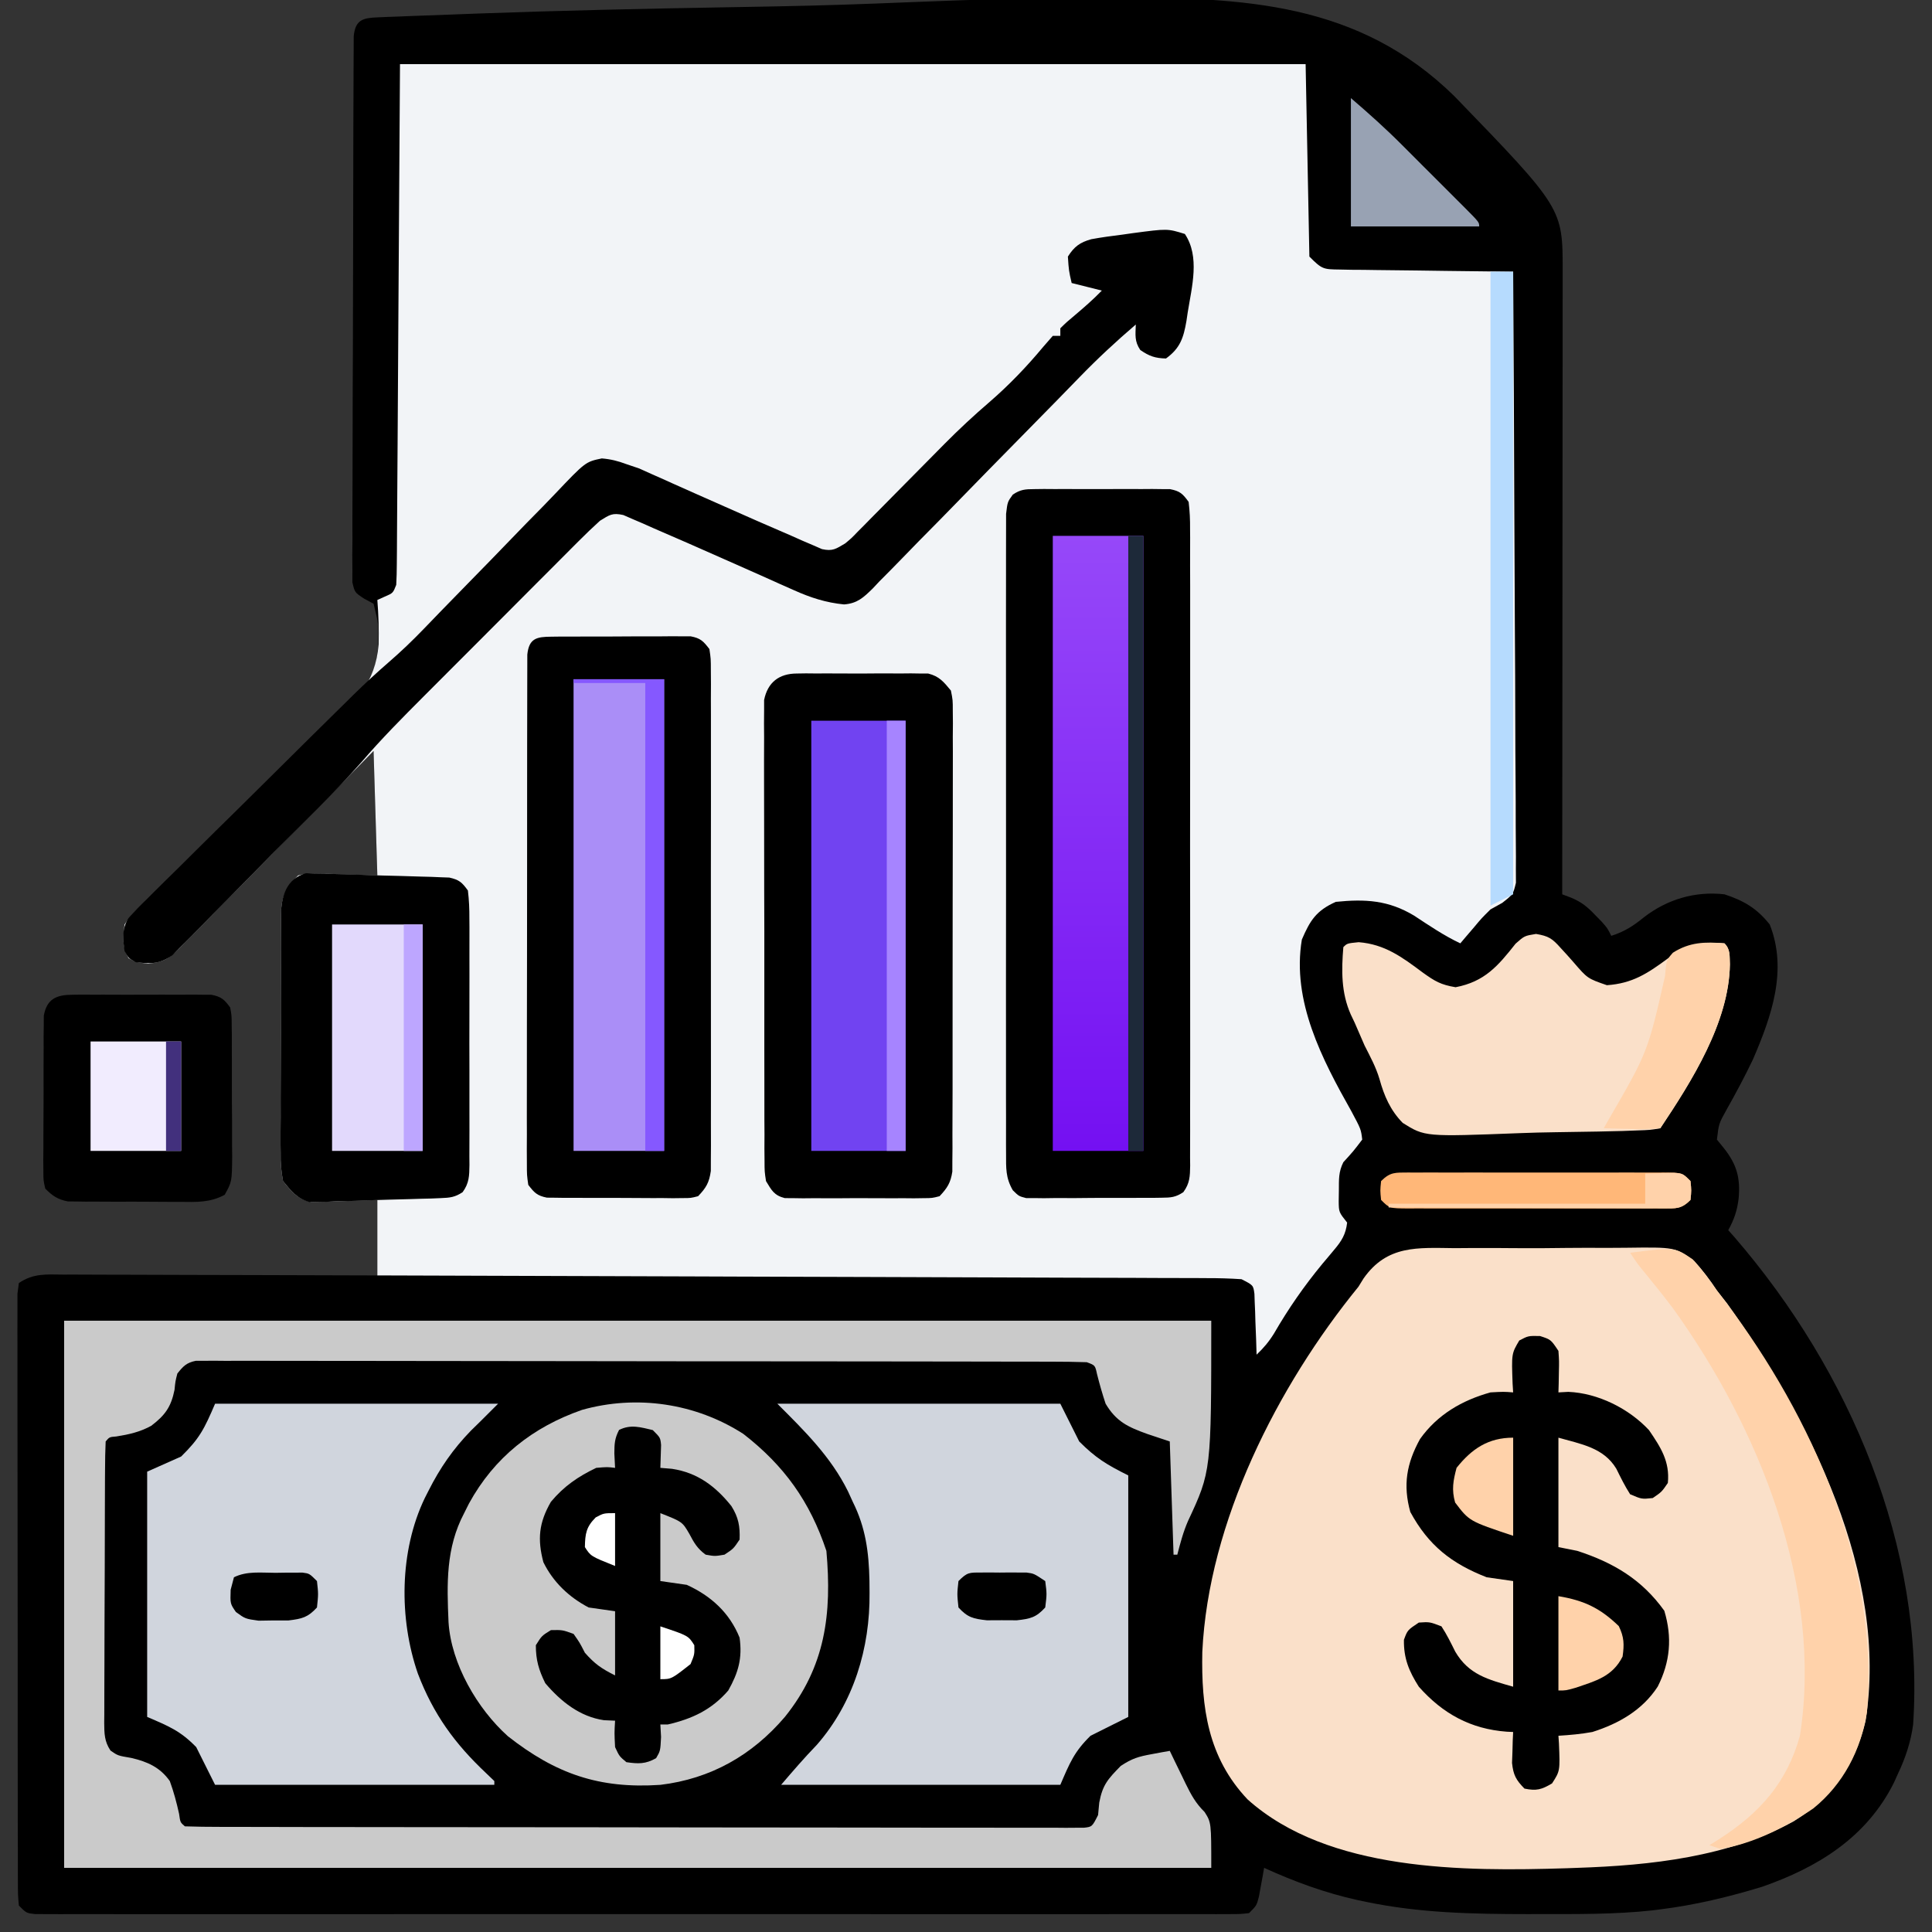 <svg width="80" height="80" viewBox="0 0 80 80" fill="none" xmlns="http://www.w3.org/2000/svg">
<rect x="0" y="0" width="80" height="80" fill="#333333" stroke="none"/>
<g clip-path="url(#clip0_1470_4605)">
<path d="M15.648 0.718C15.785 0.712 15.922 0.706 16.062 0.7C16.213 0.695 16.365 0.69 16.52 0.684C16.68 0.678 16.84 0.671 17.005 0.664C17.544 0.643 18.084 0.624 18.624 0.605C19.009 0.59 19.395 0.576 19.781 0.561C23.219 0.436 26.658 0.36 30.098 0.301C30.696 0.291 31.294 0.28 31.892 0.269C32.011 0.267 32.13 0.265 32.252 0.262C34.041 0.229 35.827 0.168 37.614 0.093C40.369 -0.022 43.122 -0.096 45.88 -0.099C45.991 -0.099 46.102 -0.099 46.216 -0.1C51.499 -0.103 56.255 0.09 60.226 3.986C64.709 8.621 64.709 8.621 64.707 11.233C64.707 11.399 64.707 11.399 64.707 11.567C64.707 11.937 64.706 12.307 64.706 12.677C64.706 12.942 64.706 13.207 64.706 13.472C64.706 14.191 64.705 14.911 64.704 15.631C64.703 16.383 64.703 17.135 64.702 17.887C64.702 19.311 64.701 20.736 64.699 22.16C64.697 23.782 64.696 25.403 64.696 27.024C64.694 30.36 64.691 33.696 64.688 37.032C64.81 37.078 64.933 37.124 65.059 37.172C65.498 37.356 65.728 37.55 66.055 37.891C66.194 38.034 66.194 38.034 66.336 38.179C66.563 38.438 66.563 38.438 66.719 38.751C67.263 38.58 67.641 38.335 68.076 37.979C69.038 37.237 70.193 36.894 71.406 37.032C72.215 37.297 72.75 37.614 73.281 38.282C74.031 40.174 73.352 42.091 72.585 43.87C72.249 44.575 71.881 45.26 71.499 45.94C71.172 46.527 71.172 46.527 71.094 47.188C71.191 47.307 71.287 47.426 71.387 47.549C71.922 48.226 72.069 48.78 71.993 49.629C71.933 50.128 71.806 50.498 71.563 50.938C71.654 51.041 71.745 51.144 71.839 51.249C76.603 56.778 79.704 64.047 79.219 71.407C79.121 72.13 78.907 72.778 78.594 73.438C78.537 73.564 78.481 73.69 78.422 73.82C77.296 76.072 75.287 77.319 72.969 78.126C71.585 78.549 70.188 78.884 68.75 79.063C68.644 79.077 68.538 79.09 68.428 79.104C66.862 79.276 65.285 79.257 63.711 79.258C63.558 79.258 63.404 79.259 63.246 79.259C60.99 79.257 58.78 79.215 56.563 78.751C56.451 78.727 56.339 78.704 56.223 78.68C54.871 78.383 53.603 77.916 52.344 77.344C52.325 77.453 52.306 77.563 52.287 77.675C52.261 77.817 52.234 77.96 52.207 78.106C52.169 78.318 52.169 78.318 52.13 78.534C52.032 78.907 52.032 78.907 51.719 79.219C51.356 79.258 51.356 79.258 50.891 79.259C50.714 79.259 50.537 79.26 50.355 79.261C50.159 79.26 49.963 79.26 49.762 79.259C49.553 79.259 49.344 79.26 49.135 79.26C48.559 79.262 47.983 79.261 47.407 79.26C46.787 79.259 46.167 79.26 45.546 79.261C44.33 79.263 43.114 79.263 41.898 79.262C40.911 79.261 39.923 79.261 38.935 79.261C38.794 79.261 38.654 79.261 38.51 79.261C38.224 79.261 37.939 79.261 37.654 79.261C34.978 79.262 32.302 79.261 29.625 79.26C27.327 79.258 25.028 79.259 22.73 79.26C20.063 79.262 17.397 79.262 14.73 79.261C14.446 79.261 14.162 79.261 13.878 79.261C13.668 79.261 13.668 79.261 13.455 79.261C12.467 79.261 11.48 79.261 10.493 79.262C9.291 79.263 8.088 79.263 6.886 79.261C6.272 79.26 5.658 79.26 5.044 79.261C4.483 79.262 3.922 79.261 3.36 79.26C3.06 79.259 2.759 79.26 2.458 79.261C2.281 79.26 2.104 79.259 1.922 79.259C1.769 79.259 1.615 79.258 1.457 79.258C1.094 79.219 1.094 79.219 0.782 78.907C0.742 78.467 0.742 78.467 0.741 77.892C0.74 77.787 0.74 77.682 0.739 77.573C0.737 77.219 0.738 76.864 0.739 76.51C0.738 76.256 0.737 76.002 0.736 75.749C0.734 75.059 0.734 74.369 0.734 73.679C0.735 73.104 0.734 72.529 0.733 71.954C0.731 70.598 0.731 69.242 0.732 67.885C0.733 66.484 0.731 65.083 0.728 63.682C0.725 62.481 0.724 61.279 0.725 60.078C0.725 59.36 0.725 58.642 0.722 57.924C0.72 57.248 0.721 56.573 0.723 55.898C0.723 55.65 0.723 55.402 0.721 55.153C0.72 54.816 0.721 54.478 0.723 54.14C0.723 53.95 0.723 53.761 0.723 53.566C0.742 53.42 0.762 53.275 0.782 53.126C1.395 52.717 1.912 52.772 2.623 52.778C2.763 52.778 2.904 52.778 3.048 52.777C3.512 52.778 3.976 52.78 4.441 52.782C4.762 52.783 5.084 52.783 5.405 52.784C6.252 52.785 7.099 52.788 7.946 52.792C8.81 52.795 9.674 52.796 10.538 52.798C12.234 52.801 13.93 52.807 15.625 52.813C15.625 51.782 15.625 50.751 15.625 49.688C14.632 49.719 14.632 49.719 13.639 49.758C13.514 49.76 13.389 49.762 13.26 49.764C13.133 49.768 13.007 49.773 12.876 49.777C12.306 49.642 12.085 49.356 11.719 48.907C11.642 48.485 11.613 48.161 11.62 47.74C11.619 47.626 11.618 47.511 11.617 47.393C11.614 47.015 11.617 46.638 11.621 46.26C11.621 45.997 11.62 45.734 11.62 45.471C11.619 44.919 11.621 44.368 11.626 43.817C11.631 43.111 11.63 42.406 11.627 41.7C11.626 41.157 11.627 40.614 11.629 40.07C11.63 39.81 11.63 39.55 11.629 39.29C11.628 38.926 11.631 38.562 11.636 38.198C11.635 38.091 11.634 37.984 11.633 37.874C11.647 37.141 11.822 36.762 12.344 36.251C12.716 36.162 12.716 36.162 13.123 36.174C13.32 36.177 13.32 36.177 13.522 36.18C13.688 36.187 13.853 36.194 14.024 36.202C14.816 36.226 14.816 36.226 15.625 36.251C15.574 34.549 15.522 32.847 15.469 31.094C15.21 31.359 14.95 31.624 14.683 31.898C13.826 32.773 12.965 33.646 12.103 34.517C11.581 35.045 11.059 35.574 10.54 36.106C10.039 36.619 9.535 37.129 9.029 37.638C8.837 37.832 8.646 38.028 8.455 38.224C8.188 38.499 7.918 38.77 7.646 39.041C7.569 39.123 7.491 39.205 7.41 39.289C6.975 39.715 6.747 39.841 6.133 39.905C5.625 39.844 5.625 39.844 5.323 39.678C5.053 39.187 5.092 38.835 5.157 38.282C5.416 37.88 5.751 37.578 6.103 37.258C6.204 37.162 6.304 37.066 6.408 36.967C6.626 36.759 6.846 36.553 7.066 36.347C7.416 36.02 7.762 35.689 8.106 35.356C9.085 34.41 10.069 33.47 11.063 32.539C11.671 31.969 12.272 31.392 12.868 30.809C13.096 30.59 13.326 30.373 13.559 30.16C14.659 29.151 15.566 28.316 15.659 26.76C15.683 25.859 15.683 25.859 15.469 25C15.339 24.93 15.209 24.86 15.075 24.787C14.688 24.532 14.688 24.532 14.591 24.109C14.591 23.851 14.591 23.851 14.592 23.588C14.59 23.39 14.589 23.193 14.587 22.99C14.589 22.77 14.592 22.551 14.594 22.332C14.594 22.102 14.593 21.871 14.592 21.641C14.591 21.014 14.594 20.388 14.598 19.762C14.602 19.107 14.601 18.453 14.602 17.798C14.602 16.699 14.606 15.599 14.612 14.5C14.618 13.228 14.621 11.956 14.621 10.684C14.622 9.331 14.625 7.978 14.629 6.625C14.63 6.235 14.63 5.844 14.631 5.454C14.632 4.841 14.634 4.228 14.638 3.615C14.639 3.389 14.64 3.164 14.64 2.939C14.64 2.632 14.643 2.325 14.645 2.018C14.646 1.847 14.646 1.675 14.647 1.497C14.716 0.811 15.03 0.743 15.648 0.718Z" fill="black"/>
<path d="M16.563 2.656C28.938 2.656 41.313 2.656 54.063 2.656C54.114 5.286 54.166 7.916 54.219 10.625C54.739 11.145 54.787 11.153 55.473 11.161C55.632 11.164 55.792 11.168 55.956 11.171C56.214 11.172 56.214 11.172 56.477 11.174C56.653 11.177 56.829 11.179 57.011 11.182C57.574 11.191 58.138 11.196 58.702 11.201C59.083 11.206 59.465 11.212 59.847 11.217C60.783 11.231 61.72 11.241 62.657 11.25C62.678 14.601 62.695 17.951 62.705 21.302C62.71 22.858 62.717 24.413 62.727 25.969C62.737 27.325 62.743 28.681 62.745 30.036C62.746 30.755 62.749 31.473 62.756 32.191C62.762 32.866 62.764 33.542 62.763 34.217C62.763 34.466 62.765 34.714 62.768 34.962C62.773 35.3 62.772 35.639 62.769 35.977C62.77 36.167 62.771 36.356 62.772 36.552C62.657 37.031 62.657 37.031 62.204 37.387C62.044 37.476 61.884 37.565 61.719 37.656C61.353 38.017 61.353 38.017 61.035 38.398C60.874 38.586 60.874 38.586 60.71 38.777C60.63 38.871 60.551 38.965 60.469 39.062C59.791 38.743 59.181 38.326 58.556 37.915C57.492 37.275 56.539 37.22 55.313 37.344C54.506 37.705 54.248 38.109 53.907 38.906C53.481 41.454 54.749 43.869 55.96 46.019C56.356 46.76 56.356 46.76 56.407 47.188C56.035 47.676 56.035 47.676 55.625 48.125C55.423 48.529 55.443 48.836 55.44 49.287C55.438 49.438 55.435 49.59 55.433 49.745C55.439 50.193 55.439 50.193 55.782 50.625C55.728 51.106 55.553 51.389 55.244 51.752C55.166 51.846 55.088 51.939 55.008 52.035C54.883 52.183 54.883 52.183 54.756 52.334C53.998 53.253 53.35 54.186 52.754 55.217C52.534 55.571 52.329 55.81 52.032 56.094C52.026 55.894 52.02 55.695 52.014 55.489C52.004 55.229 51.993 54.968 51.983 54.707C51.979 54.575 51.976 54.444 51.972 54.309C51.964 54.12 51.964 54.12 51.955 53.927C51.951 53.811 51.947 53.695 51.943 53.575C51.896 53.218 51.896 53.218 51.407 52.969C50.93 52.937 50.468 52.924 49.992 52.925C49.845 52.924 49.699 52.923 49.548 52.922C49.055 52.92 48.562 52.919 48.069 52.919C47.716 52.917 47.364 52.916 47.011 52.914C46.052 52.91 45.093 52.907 44.134 52.906C43.132 52.903 42.131 52.899 41.129 52.895C39.447 52.888 37.766 52.883 36.084 52.878C34.352 52.874 32.619 52.868 30.887 52.862C30.78 52.862 30.674 52.861 30.564 52.861C30.028 52.859 29.492 52.857 28.957 52.855C24.513 52.839 20.069 52.825 15.625 52.812C15.625 51.781 15.625 50.75 15.625 49.688C14.632 49.718 14.632 49.718 13.639 49.758C13.514 49.76 13.389 49.762 13.26 49.764C13.133 49.768 13.007 49.772 12.876 49.776C12.306 49.642 12.085 49.355 11.719 48.906C11.642 48.484 11.613 48.16 11.62 47.74C11.619 47.625 11.618 47.511 11.617 47.392C11.614 47.015 11.617 46.637 11.621 46.26C11.621 45.996 11.62 45.733 11.62 45.47C11.619 44.919 11.621 44.368 11.626 43.817C11.631 43.111 11.63 42.406 11.627 41.7C11.626 41.156 11.627 40.613 11.629 40.07C11.63 39.809 11.63 39.549 11.629 39.289C11.628 38.925 11.632 38.562 11.636 38.198C11.635 38.091 11.634 37.984 11.633 37.873C11.647 37.141 11.822 36.761 12.344 36.25C12.716 36.161 12.716 36.161 13.123 36.174C13.32 36.177 13.32 36.177 13.522 36.18C13.688 36.187 13.853 36.194 14.024 36.201C14.817 36.225 14.817 36.225 15.625 36.25C15.574 34.548 15.522 32.847 15.469 31.094C15.21 31.359 14.95 31.624 14.683 31.897C13.826 32.773 12.965 33.645 12.103 34.516C11.581 35.045 11.059 35.574 10.54 36.105C10.039 36.618 9.535 37.129 9.029 37.637C8.837 37.832 8.646 38.027 8.455 38.223C8.188 38.498 7.918 38.77 7.646 39.041C7.569 39.122 7.491 39.204 7.41 39.288C6.975 39.715 6.748 39.841 6.133 39.904C5.625 39.844 5.625 39.844 5.323 39.678C5.053 39.186 5.092 38.834 5.157 38.281C5.415 37.881 5.75 37.58 6.101 37.26C6.201 37.164 6.301 37.069 6.405 36.97C6.623 36.763 6.842 36.556 7.062 36.351C7.411 36.025 7.756 35.694 8.099 35.362C9.077 34.418 10.059 33.479 11.051 32.55C11.659 31.981 12.258 31.405 12.854 30.823C13.081 30.605 13.31 30.389 13.543 30.176C14.692 29.122 15.549 28.292 15.678 26.68C15.694 26.062 15.673 25.46 15.625 24.844C15.775 24.776 15.775 24.776 15.928 24.707C16.274 24.558 16.274 24.558 16.407 24.219C16.423 23.934 16.43 23.648 16.431 23.363C16.434 23.09 16.434 23.09 16.436 22.813C16.437 22.612 16.438 22.411 16.439 22.204C16.44 21.988 16.442 21.772 16.443 21.556C16.448 20.977 16.451 20.397 16.454 19.818C16.457 19.274 16.461 18.731 16.465 18.188C16.476 16.598 16.485 15.008 16.494 13.418C16.517 9.867 16.54 6.315 16.563 2.656Z" fill="#F2F4F7"/>
<path d="M60.239 51.683C60.507 51.681 60.775 51.679 61.043 51.677C61.603 51.675 62.164 51.677 62.724 51.683C63.44 51.69 64.154 51.684 64.87 51.674C65.423 51.667 65.976 51.669 66.529 51.672C66.793 51.672 67.056 51.671 67.32 51.667C69.367 51.64 69.367 51.64 70.156 52.217C70.511 52.608 70.806 52.996 71.094 53.437C71.234 53.617 71.376 53.797 71.518 53.975C74.925 58.76 78.217 65.21 77.246 71.279C76.802 73.12 75.869 74.413 74.279 75.413C71.564 76.896 68.353 77.242 65.312 77.344C65.166 77.349 65.019 77.354 64.868 77.36C60.633 77.492 54.999 77.504 51.66 74.51C50.014 72.771 49.738 70.704 49.785 68.403C50.04 63.02 52.896 57.395 56.25 53.281C56.321 53.167 56.391 53.053 56.464 52.935C57.442 51.547 58.695 51.666 60.239 51.683Z" fill="#FAE0C9"/>
<path d="M2.656 54.688C18.331 54.688 34.006 54.688 50.156 54.688C50.156 60.918 50.156 60.918 49.191 62.986C48.994 63.438 48.873 63.899 48.75 64.375C48.698 64.375 48.647 64.375 48.594 64.375C48.542 62.828 48.491 61.281 48.438 59.688C48.128 59.584 47.819 59.481 47.5 59.375C46.7 59.086 46.222 58.865 45.781 58.125C45.645 57.717 45.529 57.309 45.424 56.892C45.346 56.533 45.346 56.533 45 56.406C44.517 56.39 44.037 56.384 43.554 56.384C43.402 56.384 43.25 56.383 43.094 56.383C42.582 56.382 42.07 56.381 41.558 56.381C41.193 56.38 40.827 56.38 40.461 56.379C39.466 56.377 38.47 56.376 37.474 56.375C36.853 56.374 36.232 56.374 35.611 56.373C33.891 56.371 32.172 56.37 30.453 56.369C30.288 56.369 30.288 56.369 30.119 56.369C30.009 56.369 29.898 56.369 29.785 56.369C29.561 56.369 29.338 56.369 29.114 56.369C29.003 56.369 28.892 56.369 28.778 56.369C26.98 56.368 25.181 56.365 23.383 56.362C21.538 56.358 19.694 56.356 17.849 56.356C16.812 56.356 15.776 56.355 14.739 56.352C13.765 56.349 12.791 56.349 11.817 56.35C11.458 56.35 11.1 56.35 10.742 56.348C10.254 56.346 9.766 56.347 9.279 56.349C9.135 56.348 8.992 56.346 8.845 56.345C8.649 56.347 8.649 56.347 8.45 56.348C8.337 56.348 8.225 56.348 8.109 56.348C7.724 56.424 7.585 56.572 7.344 56.875C7.261 57.199 7.261 57.199 7.227 57.549C7.084 58.259 6.835 58.603 6.263 59.039C5.797 59.296 5.339 59.398 4.816 59.481C4.529 59.504 4.529 59.504 4.375 59.688C4.358 60.075 4.35 60.458 4.35 60.845C4.349 60.967 4.348 61.088 4.347 61.212C4.345 61.615 4.344 62.018 4.343 62.421C4.342 62.7 4.341 62.978 4.341 63.257C4.339 63.843 4.338 64.428 4.337 65.014C4.337 65.765 4.333 66.516 4.328 67.268C4.325 67.844 4.325 68.421 4.324 68.997C4.324 69.274 4.323 69.551 4.321 69.828C4.318 70.215 4.318 70.602 4.319 70.989C4.317 71.162 4.317 71.162 4.315 71.338C4.319 71.787 4.322 72.108 4.576 72.488C4.879 72.698 4.879 72.698 5.439 72.793C6.104 72.948 6.629 73.18 7.031 73.75C7.195 74.198 7.312 74.639 7.415 75.105C7.464 75.461 7.464 75.461 7.656 75.625C8.137 75.641 8.615 75.647 9.097 75.647C9.326 75.648 9.326 75.648 9.56 75.648C10.077 75.65 10.594 75.65 11.111 75.65C11.48 75.651 11.849 75.652 12.218 75.653C13.224 75.655 14.229 75.656 15.234 75.656C15.861 75.657 16.488 75.657 17.116 75.658C18.851 75.66 20.586 75.662 22.321 75.662C22.432 75.662 22.543 75.662 22.658 75.662C22.825 75.662 22.825 75.662 22.995 75.662C23.221 75.662 23.447 75.662 23.673 75.662C23.785 75.663 23.897 75.663 24.012 75.663C25.827 75.663 27.643 75.666 29.458 75.67C31.32 75.673 33.182 75.675 35.044 75.675C36.091 75.676 37.137 75.677 38.183 75.679C39.167 75.682 40.15 75.682 41.134 75.681C41.496 75.681 41.858 75.681 42.219 75.683C42.712 75.685 43.204 75.684 43.696 75.682C43.841 75.684 43.986 75.685 44.135 75.686C44.266 75.685 44.398 75.684 44.533 75.683C44.703 75.683 44.703 75.683 44.877 75.683C45.222 75.645 45.222 75.645 45.469 75.156C45.485 74.985 45.501 74.815 45.518 74.639C45.656 73.898 45.885 73.659 46.406 73.125C46.876 72.812 47.142 72.736 47.685 72.637C47.826 72.611 47.967 72.584 48.112 72.557C48.219 72.538 48.327 72.519 48.438 72.5C48.509 72.649 48.581 72.798 48.655 72.951C48.752 73.149 48.848 73.347 48.945 73.545C49.016 73.692 49.016 73.692 49.087 73.841C49.32 74.314 49.501 74.657 49.88 75.032C50.156 75.469 50.156 75.469 50.156 77.344C34.481 77.344 18.806 77.344 2.656 77.344C2.656 69.867 2.656 62.391 2.656 54.688Z" fill="#CACACA"/>
<path d="M42.836 20.253C42.966 20.251 43.095 20.25 43.229 20.248C43.369 20.249 43.508 20.25 43.652 20.251C43.796 20.25 43.94 20.25 44.088 20.25C44.393 20.249 44.697 20.25 45.001 20.252C45.467 20.255 45.933 20.252 46.399 20.249C46.694 20.249 46.99 20.25 47.285 20.251C47.425 20.25 47.565 20.249 47.708 20.248C47.903 20.25 47.903 20.25 48.102 20.253C48.273 20.253 48.273 20.253 48.448 20.254C48.861 20.335 48.97 20.44 49.219 20.782C49.265 21.171 49.282 21.52 49.278 21.909C49.279 22.082 49.279 22.082 49.281 22.259C49.282 22.647 49.281 23.035 49.279 23.424C49.28 23.702 49.281 23.98 49.282 24.258C49.284 25.013 49.283 25.769 49.282 26.525C49.281 27.315 49.282 28.105 49.282 28.895C49.283 30.221 49.282 31.548 49.28 32.875C49.277 34.41 49.278 35.945 49.281 37.48C49.283 38.796 49.283 40.113 49.282 41.43C49.281 42.217 49.281 43.003 49.283 43.79C49.284 44.53 49.283 45.27 49.28 46.01C49.28 46.282 49.28 46.553 49.281 46.825C49.282 47.196 49.281 47.566 49.278 47.936C49.279 48.045 49.28 48.153 49.282 48.265C49.276 48.712 49.267 48.997 49 49.364C48.682 49.578 48.484 49.592 48.102 49.595C47.907 49.598 47.907 49.598 47.708 49.601C47.499 49.6 47.499 49.6 47.285 49.6C47.069 49.601 47.069 49.601 46.849 49.602C46.545 49.603 46.241 49.603 45.937 49.602C45.471 49.6 45.005 49.605 44.539 49.61C44.243 49.61 43.948 49.61 43.652 49.609C43.513 49.611 43.373 49.613 43.229 49.615C43.099 49.613 42.969 49.612 42.836 49.61C42.722 49.61 42.608 49.61 42.49 49.61C42.188 49.532 42.188 49.532 41.938 49.286C41.636 48.763 41.66 48.37 41.659 47.767C41.658 47.652 41.658 47.537 41.657 47.419C41.655 47.033 41.657 46.647 41.658 46.262C41.657 45.985 41.657 45.709 41.656 45.432C41.654 44.681 41.654 43.931 41.656 43.18C41.657 42.395 41.656 41.609 41.655 40.824C41.654 39.506 41.656 38.188 41.658 36.869C41.66 35.344 41.659 33.819 41.657 32.293C41.655 30.985 41.654 29.676 41.656 28.367C41.656 27.585 41.657 26.803 41.655 26.021C41.654 25.286 41.654 24.551 41.657 23.816C41.658 23.546 41.658 23.276 41.657 23.006C41.655 22.638 41.657 22.27 41.659 21.902C41.66 21.696 41.66 21.489 41.66 21.277C41.719 20.782 41.719 20.782 41.938 20.481C42.256 20.267 42.453 20.254 42.836 20.253Z" fill="black"/>
<path d="M30.781 59.376C32.478 60.692 33.54 62.182 34.219 64.219C34.452 66.823 34.18 69.005 32.5 71.094C31.141 72.686 29.425 73.657 27.344 73.907C24.812 74.077 23.013 73.451 21.03 71.893C19.762 70.755 18.683 68.898 18.573 67.175C18.503 65.583 18.457 64.1 19.219 62.657C19.285 62.525 19.351 62.392 19.42 62.256C20.465 60.347 22.062 59.09 24.102 58.38C26.362 57.745 28.803 58.102 30.781 59.376Z" fill="#CACACA"/>
<path d="M8.906 58.125C12.773 58.125 16.641 58.125 20.625 58.125C19.844 58.906 19.844 58.906 19.504 59.236C18.761 60.001 18.221 60.782 17.744 61.728C17.693 61.83 17.641 61.931 17.588 62.035C16.537 64.225 16.514 67.023 17.303 69.3C17.945 70.985 18.835 72.206 20.131 73.425C20.243 73.532 20.354 73.639 20.469 73.75C20.469 73.802 20.469 73.853 20.469 73.906C16.653 73.906 12.838 73.906 8.906 73.906C8.52 73.133 8.52 73.133 8.125 72.344C7.465 71.669 7.001 71.483 6.094 71.094C6.094 67.742 6.094 64.391 6.094 60.938C6.558 60.731 7.022 60.525 7.5 60.312C8.267 59.56 8.461 59.165 8.906 58.125Z" fill="#D0D5DD"/>
<path d="M32.188 58.125C36.055 58.125 39.922 58.125 43.906 58.125C44.164 58.641 44.422 59.156 44.688 59.688C45.379 60.379 45.819 60.644 46.719 61.094C46.719 64.394 46.719 67.694 46.719 71.094C46.203 71.352 45.688 71.609 45.156 71.875C44.481 72.535 44.295 72.999 43.906 73.906C40.091 73.906 36.275 73.906 32.344 73.906C32.837 73.33 33.299 72.793 33.818 72.256C35.349 70.508 36.029 68.239 36.006 65.957C36.005 65.791 36.004 65.626 36.002 65.456C35.977 64.269 35.847 63.261 35.312 62.188C35.213 61.971 35.213 61.971 35.112 61.75C34.395 60.307 33.316 59.254 32.188 58.125Z" fill="#D0D5DD"/>
<path d="M22.833 26.364C22.965 26.362 23.099 26.361 23.235 26.359C23.451 26.36 23.451 26.36 23.672 26.36C23.819 26.359 23.967 26.358 24.119 26.358C24.431 26.357 24.744 26.357 25.056 26.358C25.535 26.358 26.014 26.354 26.492 26.35C26.796 26.35 27.099 26.35 27.402 26.35C27.617 26.348 27.617 26.348 27.837 26.346C27.971 26.347 28.104 26.348 28.241 26.349C28.359 26.349 28.476 26.349 28.597 26.348C29.007 26.426 29.122 26.545 29.375 26.876C29.434 27.276 29.434 27.276 29.435 27.764C29.437 28.042 29.437 28.042 29.439 28.325C29.438 28.528 29.437 28.732 29.436 28.941C29.437 29.157 29.437 29.373 29.438 29.59C29.441 30.177 29.44 30.764 29.438 31.351C29.437 31.965 29.438 32.58 29.439 33.194C29.44 34.226 29.439 35.258 29.436 36.289C29.434 37.482 29.435 38.675 29.437 39.868C29.439 40.892 29.44 41.916 29.438 42.94C29.438 43.552 29.438 44.163 29.439 44.775C29.441 45.35 29.44 45.925 29.437 46.501C29.436 46.812 29.437 47.124 29.439 47.436C29.438 47.622 29.436 47.807 29.435 47.998C29.435 48.16 29.434 48.321 29.434 48.487C29.367 48.968 29.24 49.184 28.907 49.532C28.604 49.61 28.604 49.61 28.258 49.61C28.128 49.612 27.999 49.613 27.865 49.615C27.655 49.612 27.655 49.612 27.442 49.609C27.226 49.61 27.226 49.61 27.006 49.61C26.701 49.61 26.397 49.608 26.093 49.605C25.627 49.6 25.161 49.602 24.695 49.603C24.4 49.603 24.104 49.601 23.809 49.6C23.669 49.6 23.529 49.6 23.386 49.601C23.256 49.599 23.126 49.597 22.992 49.595C22.878 49.594 22.764 49.593 22.646 49.592C22.242 49.511 22.125 49.39 21.875 49.063C21.817 48.657 21.817 48.657 21.817 48.161C21.816 47.972 21.815 47.784 21.814 47.59C21.815 47.381 21.816 47.173 21.817 46.964C21.817 46.744 21.816 46.524 21.815 46.305C21.814 45.708 21.815 45.111 21.817 44.514C21.819 43.89 21.819 43.266 21.818 42.642C21.818 41.594 21.82 40.546 21.823 39.499C21.826 38.286 21.827 37.074 21.826 35.861C21.825 34.696 21.826 33.531 21.827 32.365C21.828 31.869 21.828 31.372 21.828 30.876C21.828 30.292 21.829 29.708 21.831 29.123C21.832 28.909 21.832 28.694 21.832 28.479C21.831 28.187 21.833 27.894 21.834 27.602C21.835 27.438 21.835 27.274 21.835 27.105C21.905 26.427 22.226 26.368 22.833 26.364Z" fill="black"/>
<path d="M32.993 27.889C33.119 27.887 33.245 27.885 33.375 27.883C33.51 27.884 33.645 27.885 33.784 27.887C33.924 27.886 34.064 27.886 34.208 27.885C34.503 27.884 34.798 27.886 35.094 27.888C35.545 27.892 35.997 27.888 36.448 27.884C36.735 27.885 37.023 27.885 37.309 27.887C37.512 27.885 37.512 27.885 37.718 27.883C37.845 27.885 37.971 27.887 38.101 27.889C38.267 27.89 38.267 27.89 38.436 27.89C38.895 28.006 39.076 28.233 39.375 28.595C39.453 28.987 39.453 28.987 39.453 29.437C39.455 29.608 39.456 29.779 39.458 29.954C39.456 30.235 39.456 30.235 39.453 30.52C39.454 30.718 39.455 30.915 39.456 31.118C39.458 31.658 39.456 32.199 39.454 32.739C39.452 33.305 39.453 33.87 39.453 34.436C39.454 35.386 39.452 36.336 39.448 37.286C39.444 38.384 39.443 39.482 39.445 40.58C39.447 41.637 39.446 42.693 39.444 43.75C39.443 44.199 39.443 44.649 39.444 45.098C39.444 45.726 39.441 46.354 39.438 46.981C39.439 47.168 39.44 47.355 39.44 47.547C39.439 47.718 39.437 47.889 39.435 48.065C39.435 48.214 39.435 48.362 39.434 48.515C39.364 48.978 39.225 49.194 38.906 49.532C38.598 49.611 38.598 49.611 38.244 49.613C38.111 49.615 37.978 49.617 37.841 49.619C37.698 49.618 37.555 49.617 37.407 49.615C37.186 49.616 37.186 49.616 36.961 49.617C36.649 49.617 36.338 49.616 36.026 49.614C35.549 49.61 35.072 49.614 34.594 49.618C34.291 49.617 33.989 49.616 33.687 49.615C33.543 49.616 33.4 49.618 33.253 49.619C33.053 49.616 33.053 49.616 32.85 49.613C32.733 49.612 32.616 49.612 32.496 49.611C32.053 49.498 31.953 49.293 31.719 48.907C31.659 48.515 31.659 48.515 31.658 48.065C31.657 47.894 31.655 47.723 31.653 47.547C31.654 47.361 31.655 47.174 31.656 46.981C31.654 46.784 31.653 46.587 31.652 46.384C31.649 45.843 31.65 45.303 31.651 44.763C31.651 44.312 31.65 43.86 31.649 43.409C31.647 42.345 31.647 41.28 31.649 40.216C31.651 39.118 31.649 38.02 31.644 36.922C31.641 35.979 31.64 35.036 31.641 34.093C31.641 33.53 31.641 32.967 31.638 32.403C31.635 31.776 31.638 31.148 31.64 30.52C31.639 30.334 31.637 30.147 31.636 29.954C31.637 29.784 31.639 29.613 31.64 29.437C31.64 29.288 31.64 29.14 31.64 28.987C31.787 28.252 32.261 27.892 32.993 27.889Z" fill="black"/>
<path d="M49.063 9.688C49.694 10.634 49.351 11.869 49.18 12.94C49.163 13.056 49.146 13.171 49.128 13.291C49.007 13.992 48.867 14.42 48.281 14.844C47.829 14.833 47.588 14.748 47.217 14.493C46.971 14.13 47.018 13.868 47.031 13.438C46.218 14.133 45.445 14.851 44.701 15.619C44.494 15.831 44.287 16.044 44.08 16.256C43.972 16.366 43.864 16.477 43.754 16.591C43.177 17.181 42.598 17.769 42.019 18.357C41.285 19.102 40.552 19.849 39.823 20.599C39.231 21.209 38.636 21.815 38.037 22.418C37.811 22.648 37.586 22.879 37.362 23.112C37.049 23.436 36.732 23.756 36.413 24.075C36.323 24.171 36.232 24.268 36.138 24.368C35.753 24.744 35.5 24.986 34.95 25.028C34.205 24.955 33.56 24.747 32.876 24.439C32.688 24.356 32.5 24.273 32.306 24.187C32.209 24.143 32.111 24.099 32.011 24.053C31.704 23.914 31.397 23.778 31.089 23.642C30.669 23.457 30.25 23.272 29.831 23.085C28.92 22.68 28.007 22.279 27.09 21.885C26.935 21.816 26.779 21.747 26.619 21.675C26.476 21.614 26.333 21.553 26.186 21.49C26.061 21.436 25.938 21.382 25.81 21.326C25.354 21.225 25.241 21.318 24.844 21.563C24.539 21.839 24.248 22.118 23.958 22.41C23.872 22.497 23.785 22.583 23.696 22.672C23.409 22.958 23.124 23.245 22.839 23.532C22.639 23.732 22.44 23.931 22.24 24.131C21.821 24.55 21.403 24.97 20.985 25.39C20.452 25.925 19.918 26.46 19.384 26.994C18.971 27.407 18.558 27.82 18.146 28.233C17.95 28.431 17.753 28.628 17.556 28.824C16.668 29.714 15.787 30.599 14.97 31.555C13.797 32.883 12.508 34.117 11.261 35.374C10.888 35.751 10.516 36.129 10.146 36.508C9.696 36.969 9.244 37.427 8.79 37.883C8.618 38.057 8.447 38.231 8.277 38.407C8.04 38.651 7.799 38.892 7.557 39.133C7.421 39.27 7.286 39.408 7.146 39.55C6.603 39.924 6.271 39.913 5.625 39.844C5.322 39.678 5.322 39.678 5.156 39.375C5.087 38.87 5.041 38.469 5.318 38.02C5.561 37.741 5.816 37.484 6.083 37.228C6.182 37.129 6.28 37.03 6.382 36.928C6.708 36.602 7.038 36.28 7.368 35.957C7.597 35.731 7.825 35.504 8.053 35.276C8.654 34.678 9.259 34.084 9.864 33.49C10.355 33.007 10.844 32.522 11.332 32.036C12.346 31.029 13.361 30.024 14.38 29.023C14.472 28.932 14.564 28.841 14.659 28.747C15.13 28.286 15.611 27.841 16.11 27.409C16.616 26.971 17.091 26.514 17.556 26.032C17.709 25.873 17.862 25.715 18.016 25.556C18.095 25.474 18.174 25.392 18.255 25.308C18.68 24.868 19.109 24.432 19.537 23.994C20.079 23.441 20.62 22.887 21.156 22.329C21.593 21.874 22.033 21.424 22.477 20.976C22.644 20.805 22.81 20.633 22.974 20.46C24.244 19.123 24.244 19.123 24.92 18.982C25.292 19.013 25.588 19.088 25.938 19.219C26.113 19.278 26.288 19.337 26.468 19.398C26.633 19.473 26.798 19.547 26.969 19.624C27.25 19.749 27.25 19.749 27.538 19.876C27.636 19.92 27.733 19.965 27.833 20.01C28.14 20.149 28.447 20.285 28.755 20.421C29.175 20.606 29.594 20.792 30.013 20.978C30.924 21.384 31.837 21.785 32.754 22.178C32.909 22.247 33.065 22.317 33.225 22.388C33.368 22.449 33.511 22.51 33.659 22.573C33.783 22.627 33.907 22.681 34.034 22.737C34.478 22.836 34.614 22.729 35 22.5C35.263 22.281 35.263 22.281 35.51 22.023C35.606 21.927 35.702 21.83 35.801 21.731C35.955 21.574 35.955 21.574 36.111 21.415C36.218 21.307 36.325 21.199 36.436 21.087C36.778 20.742 37.12 20.396 37.461 20.049C37.8 19.706 38.14 19.362 38.48 19.019C38.691 18.806 38.902 18.593 39.112 18.379C39.713 17.772 40.332 17.197 40.98 16.641C41.781 15.947 42.517 15.18 43.194 14.366C43.326 14.214 43.458 14.063 43.594 13.907C43.697 13.907 43.8 13.907 43.906 13.907C43.906 13.803 43.906 13.7 43.906 13.594C44.163 13.341 44.163 13.341 44.502 13.057C44.892 12.728 45.27 12.398 45.625 12.032C45.213 11.928 44.8 11.825 44.375 11.719C44.258 11.211 44.258 11.211 44.219 10.625C44.479 10.212 44.717 10.036 45.188 9.905C45.613 9.827 46.036 9.769 46.465 9.717C46.611 9.696 46.757 9.675 46.907 9.654C48.34 9.464 48.34 9.464 49.063 9.688Z" fill="black"/>
<path d="M63.769 55.322C64.218 55.468 64.218 55.468 64.531 55.937C64.561 56.359 64.561 56.359 64.55 56.825C64.548 56.981 64.545 57.136 64.542 57.296C64.538 57.415 64.535 57.533 64.531 57.656C64.666 57.648 64.802 57.642 64.941 57.634C66.168 57.684 67.448 58.324 68.281 59.218C68.768 59.931 69.15 60.519 69.062 61.406C68.808 61.777 68.808 61.777 68.437 62.031C67.978 62.079 67.978 62.079 67.5 61.874C67.28 61.533 67.108 61.179 66.928 60.816C66.402 59.942 65.472 59.799 64.531 59.531C64.531 61.026 64.531 62.521 64.531 64.062C64.789 64.113 65.046 64.165 65.312 64.218C66.814 64.707 67.986 65.402 68.916 66.699C69.247 67.802 69.163 68.808 68.643 69.838C68.012 70.811 67.027 71.373 65.937 71.718C65.464 71.804 65.012 71.844 64.531 71.874C64.538 71.98 64.545 72.085 64.553 72.194C64.599 73.331 64.599 73.331 64.267 73.847C63.833 74.105 63.621 74.164 63.125 74.062C62.775 73.705 62.663 73.501 62.61 73C62.616 72.848 62.621 72.695 62.627 72.538C62.631 72.385 62.635 72.231 62.639 72.072C62.645 71.955 62.65 71.838 62.656 71.718C62.569 71.714 62.482 71.71 62.392 71.706C60.899 71.595 59.748 70.966 58.75 69.843C58.341 69.2 58.12 68.666 58.134 67.9C58.281 67.499 58.281 67.499 58.75 67.187C59.199 67.157 59.199 67.157 59.687 67.343C59.909 67.68 60.079 68.03 60.259 68.391C60.817 69.346 61.623 69.548 62.656 69.843C62.656 68.399 62.656 66.956 62.656 65.468C62.114 65.391 62.114 65.391 61.562 65.312C60.104 64.743 59.147 63.992 58.398 62.607C58.087 61.492 58.243 60.598 58.8 59.587C59.52 58.574 60.539 57.984 61.718 57.656C62.265 57.626 62.265 57.626 62.656 57.656C62.649 57.539 62.641 57.422 62.634 57.302C62.588 56.052 62.588 56.052 62.91 55.507C63.281 55.312 63.281 55.312 63.769 55.322Z" fill="black"/>
<path d="M12.664 36.158C12.778 36.161 12.891 36.164 13.008 36.168C13.137 36.169 13.266 36.171 13.4 36.173C13.538 36.179 13.676 36.185 13.819 36.191C13.962 36.194 14.105 36.198 14.253 36.201C14.555 36.209 14.858 36.219 15.16 36.231C15.625 36.249 16.09 36.261 16.555 36.271C16.851 36.279 17.146 36.289 17.442 36.298C17.581 36.302 17.721 36.305 17.865 36.309C17.995 36.314 18.125 36.32 18.259 36.326C18.43 36.332 18.43 36.332 18.604 36.338C19.015 36.43 19.127 36.532 19.375 36.874C19.422 37.275 19.439 37.638 19.436 38.039C19.437 38.157 19.438 38.275 19.439 38.397C19.441 38.788 19.439 39.179 19.438 39.57C19.438 39.841 19.439 40.113 19.439 40.384C19.44 40.953 19.439 41.522 19.437 42.091C19.434 42.821 19.435 43.551 19.438 44.281C19.44 44.841 19.439 45.402 19.438 45.962C19.438 46.231 19.438 46.5 19.439 46.77C19.441 47.145 19.439 47.521 19.436 47.897C19.438 48.065 19.438 48.065 19.439 48.235C19.433 48.69 19.428 48.99 19.156 49.365C18.84 49.575 18.632 49.597 18.253 49.611C18.057 49.619 18.057 49.619 17.857 49.628C17.717 49.631 17.577 49.635 17.432 49.638C17.288 49.643 17.143 49.647 16.994 49.652C16.691 49.661 16.388 49.669 16.084 49.676C15.636 49.687 15.189 49.704 14.741 49.723C14.463 49.731 14.185 49.738 13.907 49.745C13.712 49.754 13.712 49.754 13.514 49.764C13.392 49.765 13.271 49.767 13.145 49.769C13.039 49.772 12.933 49.775 12.824 49.778C12.296 49.629 12.063 49.324 11.719 48.906C11.642 48.483 11.613 48.16 11.621 47.739C11.62 47.625 11.618 47.51 11.617 47.392C11.615 47.014 11.618 46.637 11.621 46.259C11.621 45.996 11.62 45.733 11.62 45.469C11.619 44.918 11.622 44.367 11.626 43.816C11.631 43.11 11.63 42.405 11.627 41.699C11.626 41.156 11.627 40.612 11.63 40.069C11.63 39.809 11.63 39.549 11.629 39.288C11.628 38.925 11.632 38.561 11.636 38.197C11.635 38.09 11.634 37.983 11.633 37.873C11.648 37.108 11.861 36.387 12.664 36.158Z" fill="black"/>
<path d="M43.594 22.188C44.831 22.188 46.069 22.188 47.344 22.188C47.344 30.592 47.344 38.997 47.344 47.656C46.106 47.656 44.869 47.656 43.594 47.656C43.594 39.252 43.594 30.847 43.594 22.188Z" fill="url(#paint0_linear_1470_4605)"/>
<path d="M63.603 38.672C64.123 38.76 64.274 38.859 64.619 39.248C64.755 39.397 64.755 39.397 64.895 39.549C64.981 39.646 65.067 39.743 65.156 39.844C65.737 40.518 65.737 40.518 66.538 40.795C67.598 40.722 68.223 40.307 69.062 39.688C69.865 39.127 70.438 38.979 71.406 39.062C71.659 39.316 71.613 39.58 71.631 39.932C71.597 42.334 70.046 44.775 68.75 46.719C68.33 46.791 68.33 46.791 67.79 46.809C67.588 46.817 67.386 46.824 67.178 46.832C66.956 46.837 66.734 46.842 66.513 46.847C66.401 46.849 66.289 46.852 66.174 46.855C65.582 46.867 64.99 46.876 64.397 46.883C63.908 46.889 63.421 46.902 62.932 46.921C59.003 47.072 59.003 47.072 58.083 46.497C57.569 45.969 57.316 45.382 57.121 44.679C56.975 44.186 56.736 43.749 56.504 43.291C56.366 42.976 56.229 42.66 56.093 42.344C56.04 42.232 55.987 42.121 55.932 42.006C55.534 41.109 55.544 40.187 55.625 39.219C55.781 39.062 55.781 39.062 56.26 39.014C57.345 39.1 58.059 39.633 58.916 40.273C59.416 40.631 59.655 40.776 60.273 40.879C61.479 40.647 62.026 40.002 62.758 39.075C63.125 38.75 63.125 38.75 63.603 38.672Z" fill="#FAE0C9"/>
<path d="M23.75 28.125C24.988 28.125 26.225 28.125 27.5 28.125C27.5 34.57 27.5 41.016 27.5 47.656C26.262 47.656 25.025 47.656 23.75 47.656C23.75 41.211 23.75 34.766 23.75 28.125Z" fill="#AA8EF7"/>
<path d="M33.594 29.844C34.883 29.844 36.172 29.844 37.5 29.844C37.5 35.722 37.5 41.6 37.5 47.656C36.211 47.656 34.922 47.656 33.594 47.656C33.594 41.778 33.594 35.9 33.594 29.844Z" fill="#7143F1"/>
<path d="M27.031 59.218C27.344 59.531 27.344 59.531 27.374 59.835C27.364 60.15 27.354 60.466 27.344 60.781C27.502 60.794 27.66 60.807 27.822 60.82C28.882 60.978 29.631 61.545 30.286 62.364C30.58 62.833 30.646 63.202 30.625 63.75C30.371 64.13 30.371 64.13 30 64.375C29.6 64.443 29.6 64.443 29.219 64.375C28.878 64.126 28.742 63.89 28.545 63.515C28.254 63.015 28.254 63.015 27.344 62.656C27.344 63.584 27.344 64.512 27.344 65.468C27.705 65.52 28.066 65.572 28.438 65.625C29.442 66.083 30.209 66.78 30.625 67.812C30.744 68.662 30.575 69.256 30.156 70C29.469 70.795 28.669 71.171 27.656 71.406C27.553 71.406 27.45 71.406 27.344 71.406C27.353 71.577 27.363 71.748 27.373 71.924C27.344 72.5 27.344 72.5 27.168 72.802C26.731 73.05 26.43 73.04 25.938 72.968C25.645 72.724 25.645 72.724 25.469 72.343C25.439 71.757 25.439 71.757 25.469 71.25C25.317 71.243 25.166 71.237 25.01 71.23C24.007 71.085 23.219 70.45 22.578 69.697C22.308 69.145 22.188 68.741 22.188 68.125C22.432 67.734 22.432 67.734 22.812 67.5C23.291 67.49 23.291 67.49 23.75 67.656C24.004 68.017 24.004 68.017 24.219 68.437C24.63 68.902 24.898 69.089 25.469 69.375C25.469 68.498 25.469 67.622 25.469 66.718C24.927 66.641 24.927 66.641 24.375 66.562C23.562 66.137 22.904 65.512 22.5 64.687C22.249 63.737 22.312 63.055 22.812 62.187C23.359 61.535 23.93 61.146 24.688 60.781C25.146 60.742 25.146 60.742 25.469 60.781C25.459 60.584 25.449 60.388 25.439 60.185C25.442 59.782 25.448 59.571 25.635 59.209C26.126 58.971 26.515 59.096 27.031 59.218Z" fill="black"/>
<path d="M3.006 41.19C3.139 41.188 3.272 41.187 3.409 41.185C3.552 41.187 3.695 41.187 3.843 41.188C3.99 41.188 4.137 41.188 4.289 41.187C4.601 41.187 4.912 41.188 5.224 41.19C5.701 41.192 6.178 41.19 6.656 41.187C6.958 41.187 7.261 41.188 7.563 41.188C7.778 41.187 7.778 41.187 7.997 41.185C8.13 41.187 8.263 41.188 8.4 41.19C8.575 41.191 8.575 41.191 8.754 41.191C9.158 41.269 9.293 41.386 9.531 41.719C9.592 42.05 9.592 42.05 9.594 42.437C9.596 42.582 9.598 42.727 9.6 42.876C9.6 43.032 9.599 43.189 9.599 43.35C9.6 43.511 9.6 43.671 9.601 43.837C9.602 44.177 9.602 44.518 9.601 44.858C9.599 45.379 9.604 45.9 9.609 46.421C9.609 46.751 9.609 47.082 9.609 47.412C9.611 47.646 9.611 47.646 9.614 47.885C9.603 48.933 9.603 48.933 9.304 49.474C8.699 49.8 8.143 49.775 7.466 49.766C7.326 49.766 7.186 49.766 7.042 49.766C6.747 49.766 6.451 49.764 6.156 49.761C5.705 49.757 5.253 49.758 4.801 49.76C4.514 49.759 4.227 49.758 3.94 49.756C3.805 49.756 3.67 49.757 3.531 49.757C3.342 49.754 3.342 49.754 3.149 49.751C3.038 49.751 2.928 49.75 2.814 49.749C2.39 49.667 2.179 49.523 1.875 49.219C1.797 48.882 1.797 48.882 1.796 48.485C1.795 48.337 1.794 48.188 1.792 48.035C1.794 47.875 1.796 47.715 1.797 47.55C1.797 47.385 1.797 47.22 1.797 47.05C1.797 46.702 1.799 46.354 1.802 46.005C1.806 45.471 1.805 44.938 1.803 44.404C1.804 44.066 1.805 43.727 1.807 43.389C1.807 43.229 1.806 43.069 1.806 42.904C1.808 42.755 1.81 42.607 1.812 42.454C1.813 42.323 1.813 42.192 1.814 42.057C1.94 41.357 2.341 41.192 3.006 41.19Z" fill="black"/>
<path d="M67.5 51.875C69.337 51.639 69.337 51.639 70.091 52.146C70.463 52.556 70.778 52.981 71.094 53.437C71.218 53.601 71.343 53.766 71.472 53.935C75.034 58.66 77.825 64.876 77.306 70.901C77.055 72.471 76.326 73.881 75.086 74.883C73.952 75.659 72.618 76.331 71.25 76.562C71.095 76.511 70.941 76.459 70.781 76.406C70.915 76.323 71.049 76.239 71.187 76.153C72.854 75.081 73.987 73.835 74.531 71.875C75.492 65.712 72.848 59.144 69.284 54.188C68.918 53.702 68.54 53.227 68.153 52.758C67.812 52.343 67.812 52.343 67.5 51.875Z" fill="#FFD2AA"/>
<path d="M13.75 38.281C14.988 38.281 16.225 38.281 17.5 38.281C17.5 41.375 17.5 44.469 17.5 47.656C16.262 47.656 15.025 47.656 13.75 47.656C13.75 44.562 13.75 41.469 13.75 38.281Z" fill="#E2D9FC"/>
<path d="M61.719 11.25C62.028 11.25 62.337 11.25 62.656 11.25C62.656 19.758 62.656 28.266 62.656 37.031C62.347 37.186 62.038 37.341 61.719 37.5C61.719 28.837 61.719 20.175 61.719 11.25Z" fill="#B6DBFE"/>
<path d="M71.406 39.062C71.66 39.316 71.614 39.58 71.631 39.931C71.597 42.334 70.046 44.774 68.75 46.718C68.34 46.753 67.967 46.762 67.559 46.748C67.448 46.746 67.338 46.743 67.224 46.741C66.951 46.736 66.679 46.727 66.406 46.718C66.489 46.573 66.489 46.573 66.573 46.425C68.227 43.573 68.227 43.573 68.945 40.42C68.998 39.761 68.998 39.761 69.271 39.45C69.963 39.008 70.604 38.993 71.406 39.062Z" fill="#FFD2AA"/>
<path d="M58.309 48.551C58.477 48.552 58.477 48.552 58.649 48.553C58.768 48.553 58.886 48.552 59.008 48.551C59.401 48.55 59.793 48.551 60.185 48.552C60.458 48.552 60.73 48.552 61.002 48.551C61.572 48.551 62.143 48.551 62.714 48.553C63.446 48.555 64.178 48.554 64.911 48.552C65.473 48.551 66.035 48.551 66.597 48.552C66.867 48.552 67.137 48.552 67.407 48.551C67.784 48.55 68.161 48.551 68.538 48.553C68.651 48.553 68.763 48.552 68.879 48.551C69.652 48.558 69.652 48.558 70 48.906C70.039 49.297 70.039 49.297 70 49.687C69.616 50.071 69.403 50.038 68.879 50.042C68.766 50.042 68.654 50.041 68.538 50.04C68.42 50.041 68.301 50.041 68.179 50.042C67.787 50.043 67.394 50.042 67.002 50.041C66.73 50.042 66.458 50.042 66.186 50.042C65.615 50.043 65.045 50.042 64.474 50.041C63.742 50.039 63.009 50.04 62.277 50.042C61.715 50.043 61.153 50.042 60.591 50.042C60.321 50.041 60.051 50.042 59.781 50.042C59.404 50.043 59.026 50.042 58.649 50.04C58.481 50.041 58.481 50.041 58.309 50.042C57.536 50.036 57.536 50.036 57.188 49.687C57.148 49.297 57.148 49.297 57.188 48.906C57.571 48.522 57.785 48.556 58.309 48.551Z" fill="#FFB778"/>
<path d="M3.75 43.125C4.987 43.125 6.225 43.125 7.5 43.125C7.5 44.62 7.5 46.116 7.5 47.656C6.263 47.656 5.025 47.656 3.75 47.656C3.75 46.161 3.75 44.666 3.75 43.125Z" fill="#F1ECFE"/>
<path d="M46.719 22.188C46.925 22.188 47.131 22.188 47.344 22.188C47.344 30.592 47.344 38.997 47.344 47.656C47.138 47.656 46.931 47.656 46.719 47.656C46.719 39.252 46.719 30.847 46.719 22.188Z" fill="#1D2939"/>
<path d="M23.75 28.125C24.988 28.125 26.225 28.125 27.5 28.125C27.5 34.57 27.5 41.016 27.5 47.656C27.242 47.656 26.984 47.656 26.719 47.656C26.719 41.263 26.719 34.869 26.719 28.281C25.739 28.281 24.759 28.281 23.75 28.281C23.75 28.23 23.75 28.178 23.75 28.125Z" fill="#8558FF"/>
<path d="M55.938 4.062C56.675 4.695 57.378 5.323 58.061 6.009C58.153 6.101 58.245 6.193 58.34 6.288C58.532 6.48 58.724 6.672 58.916 6.865C59.212 7.161 59.508 7.456 59.804 7.751C59.991 7.939 60.178 8.126 60.366 8.314C60.454 8.402 60.543 8.491 60.635 8.582C61.25 9.201 61.25 9.201 61.25 9.375C59.497 9.375 57.744 9.375 55.938 9.375C55.938 7.622 55.938 5.869 55.938 4.062Z" fill="#98A2B3"/>
<path d="M36.719 29.844C36.977 29.844 37.234 29.844 37.5 29.844C37.5 35.722 37.5 41.6 37.5 47.656C37.242 47.656 36.984 47.656 36.719 47.656C36.719 41.778 36.719 35.9 36.719 29.844Z" fill="#A684FF"/>
<path d="M64.531 66.094C65.594 66.271 66.262 66.589 67.031 67.334C67.253 67.792 67.259 68.091 67.188 68.594C66.77 69.428 66.062 69.608 65.228 69.891C64.844 70 64.844 70 64.531 70C64.531 68.711 64.531 67.422 64.531 66.094Z" fill="#FFD2AA"/>
<path d="M62.657 59.531C62.657 60.872 62.657 62.212 62.657 63.594C60.839 62.988 60.839 62.988 60.254 62.217C60.102 61.684 60.173 61.314 60.313 60.781C60.945 59.986 61.632 59.531 62.657 59.531Z" fill="#FFD2AA"/>
<path d="M16.719 38.281C16.977 38.281 17.234 38.281 17.5 38.281C17.5 41.375 17.5 44.469 17.5 47.656C17.242 47.656 16.984 47.656 16.719 47.656C16.719 44.562 16.719 41.469 16.719 38.281Z" fill="#BDA6FF"/>
<path d="M40.629 65.115C40.815 65.114 40.815 65.114 41.004 65.113C41.134 65.115 41.263 65.116 41.397 65.117C41.525 65.116 41.654 65.115 41.787 65.113C41.911 65.114 42.035 65.114 42.163 65.115C42.333 65.115 42.333 65.115 42.506 65.116C42.812 65.156 42.812 65.156 43.281 65.469C43.35 66.006 43.35 66.006 43.281 66.562C42.901 66.977 42.668 67.03 42.105 67.093C41.797 67.091 41.797 67.091 41.484 67.09C41.28 67.091 41.075 67.092 40.864 67.093C40.301 67.03 40.067 66.977 39.688 66.562C39.629 66.006 39.629 66.006 39.688 65.469C40.056 65.1 40.13 65.116 40.629 65.115Z" fill="black"/>
<path d="M11.406 65.127C11.601 65.124 11.601 65.124 11.8 65.121C11.987 65.121 11.987 65.121 12.178 65.12C12.349 65.119 12.349 65.119 12.524 65.118C12.812 65.156 12.812 65.156 13.125 65.469C13.184 66.006 13.184 66.006 13.125 66.562C12.746 66.975 12.509 67.03 11.948 67.099C11.641 67.099 11.641 67.099 11.328 67.099C11.123 67.102 10.919 67.105 10.708 67.109C10.156 67.031 10.156 67.031 9.769 66.75C9.531 66.406 9.531 66.406 9.551 65.83C9.596 65.659 9.641 65.488 9.687 65.312C10.222 65.045 10.818 65.127 11.406 65.127Z" fill="black"/>
<path d="M68.125 48.593C68.379 48.585 68.633 48.578 68.887 48.574C69.099 48.568 69.099 48.568 69.315 48.562C69.688 48.593 69.688 48.593 70 48.906C70.039 49.296 70.039 49.296 70 49.687C69.615 50.072 69.401 50.036 68.875 50.038C68.762 50.037 68.65 50.036 68.533 50.035C68.414 50.035 68.295 50.035 68.173 50.035C67.779 50.035 67.385 50.032 66.991 50.03C66.718 50.029 66.445 50.029 66.173 50.028C65.454 50.027 64.735 50.024 64.016 50.021C63.283 50.017 62.55 50.016 61.817 50.014C60.378 50.011 58.939 50.006 57.5 49.999C57.5 49.948 57.5 49.896 57.5 49.843C61.006 49.843 64.513 49.843 68.125 49.843C68.125 49.431 68.125 49.018 68.125 48.593Z" fill="#FFD2AA"/>
<path d="M6.875 43.125C7.081 43.125 7.287 43.125 7.5 43.125C7.5 44.62 7.5 46.116 7.5 47.656C7.294 47.656 7.088 47.656 6.875 47.656C6.875 46.161 6.875 44.666 6.875 43.125Z" fill="#42307D"/>
<path d="M27.344 67.344C28.501 67.73 28.501 67.73 28.75 68.125C28.76 68.506 28.76 68.506 28.594 68.906C27.8 69.531 27.8 69.531 27.344 69.531C27.344 68.809 27.344 68.088 27.344 67.344Z" fill="white"/>
<path d="M25.469 62.656C25.469 63.378 25.469 64.1 25.469 64.844C24.462 64.441 24.462 64.441 24.219 64.062C24.23 63.507 24.271 63.229 24.668 62.832C25 62.656 25 62.656 25.469 62.656Z" fill="white"/>
</g>
<defs>
<linearGradient id="paint0_linear_1470_4605" x1="45.469" y1="22.188" x2="45.469" y2="47.656" gradientUnits="userSpaceOnUse">
<stop stop-color="#9648F9"/>
<stop offset="1" stop-color="#7410F2"/>
</linearGradient>
<clipPath id="clip0_1470_4605">
<rect width="80" height="80" fill="white"/>
</clipPath>
</defs>
</svg>
